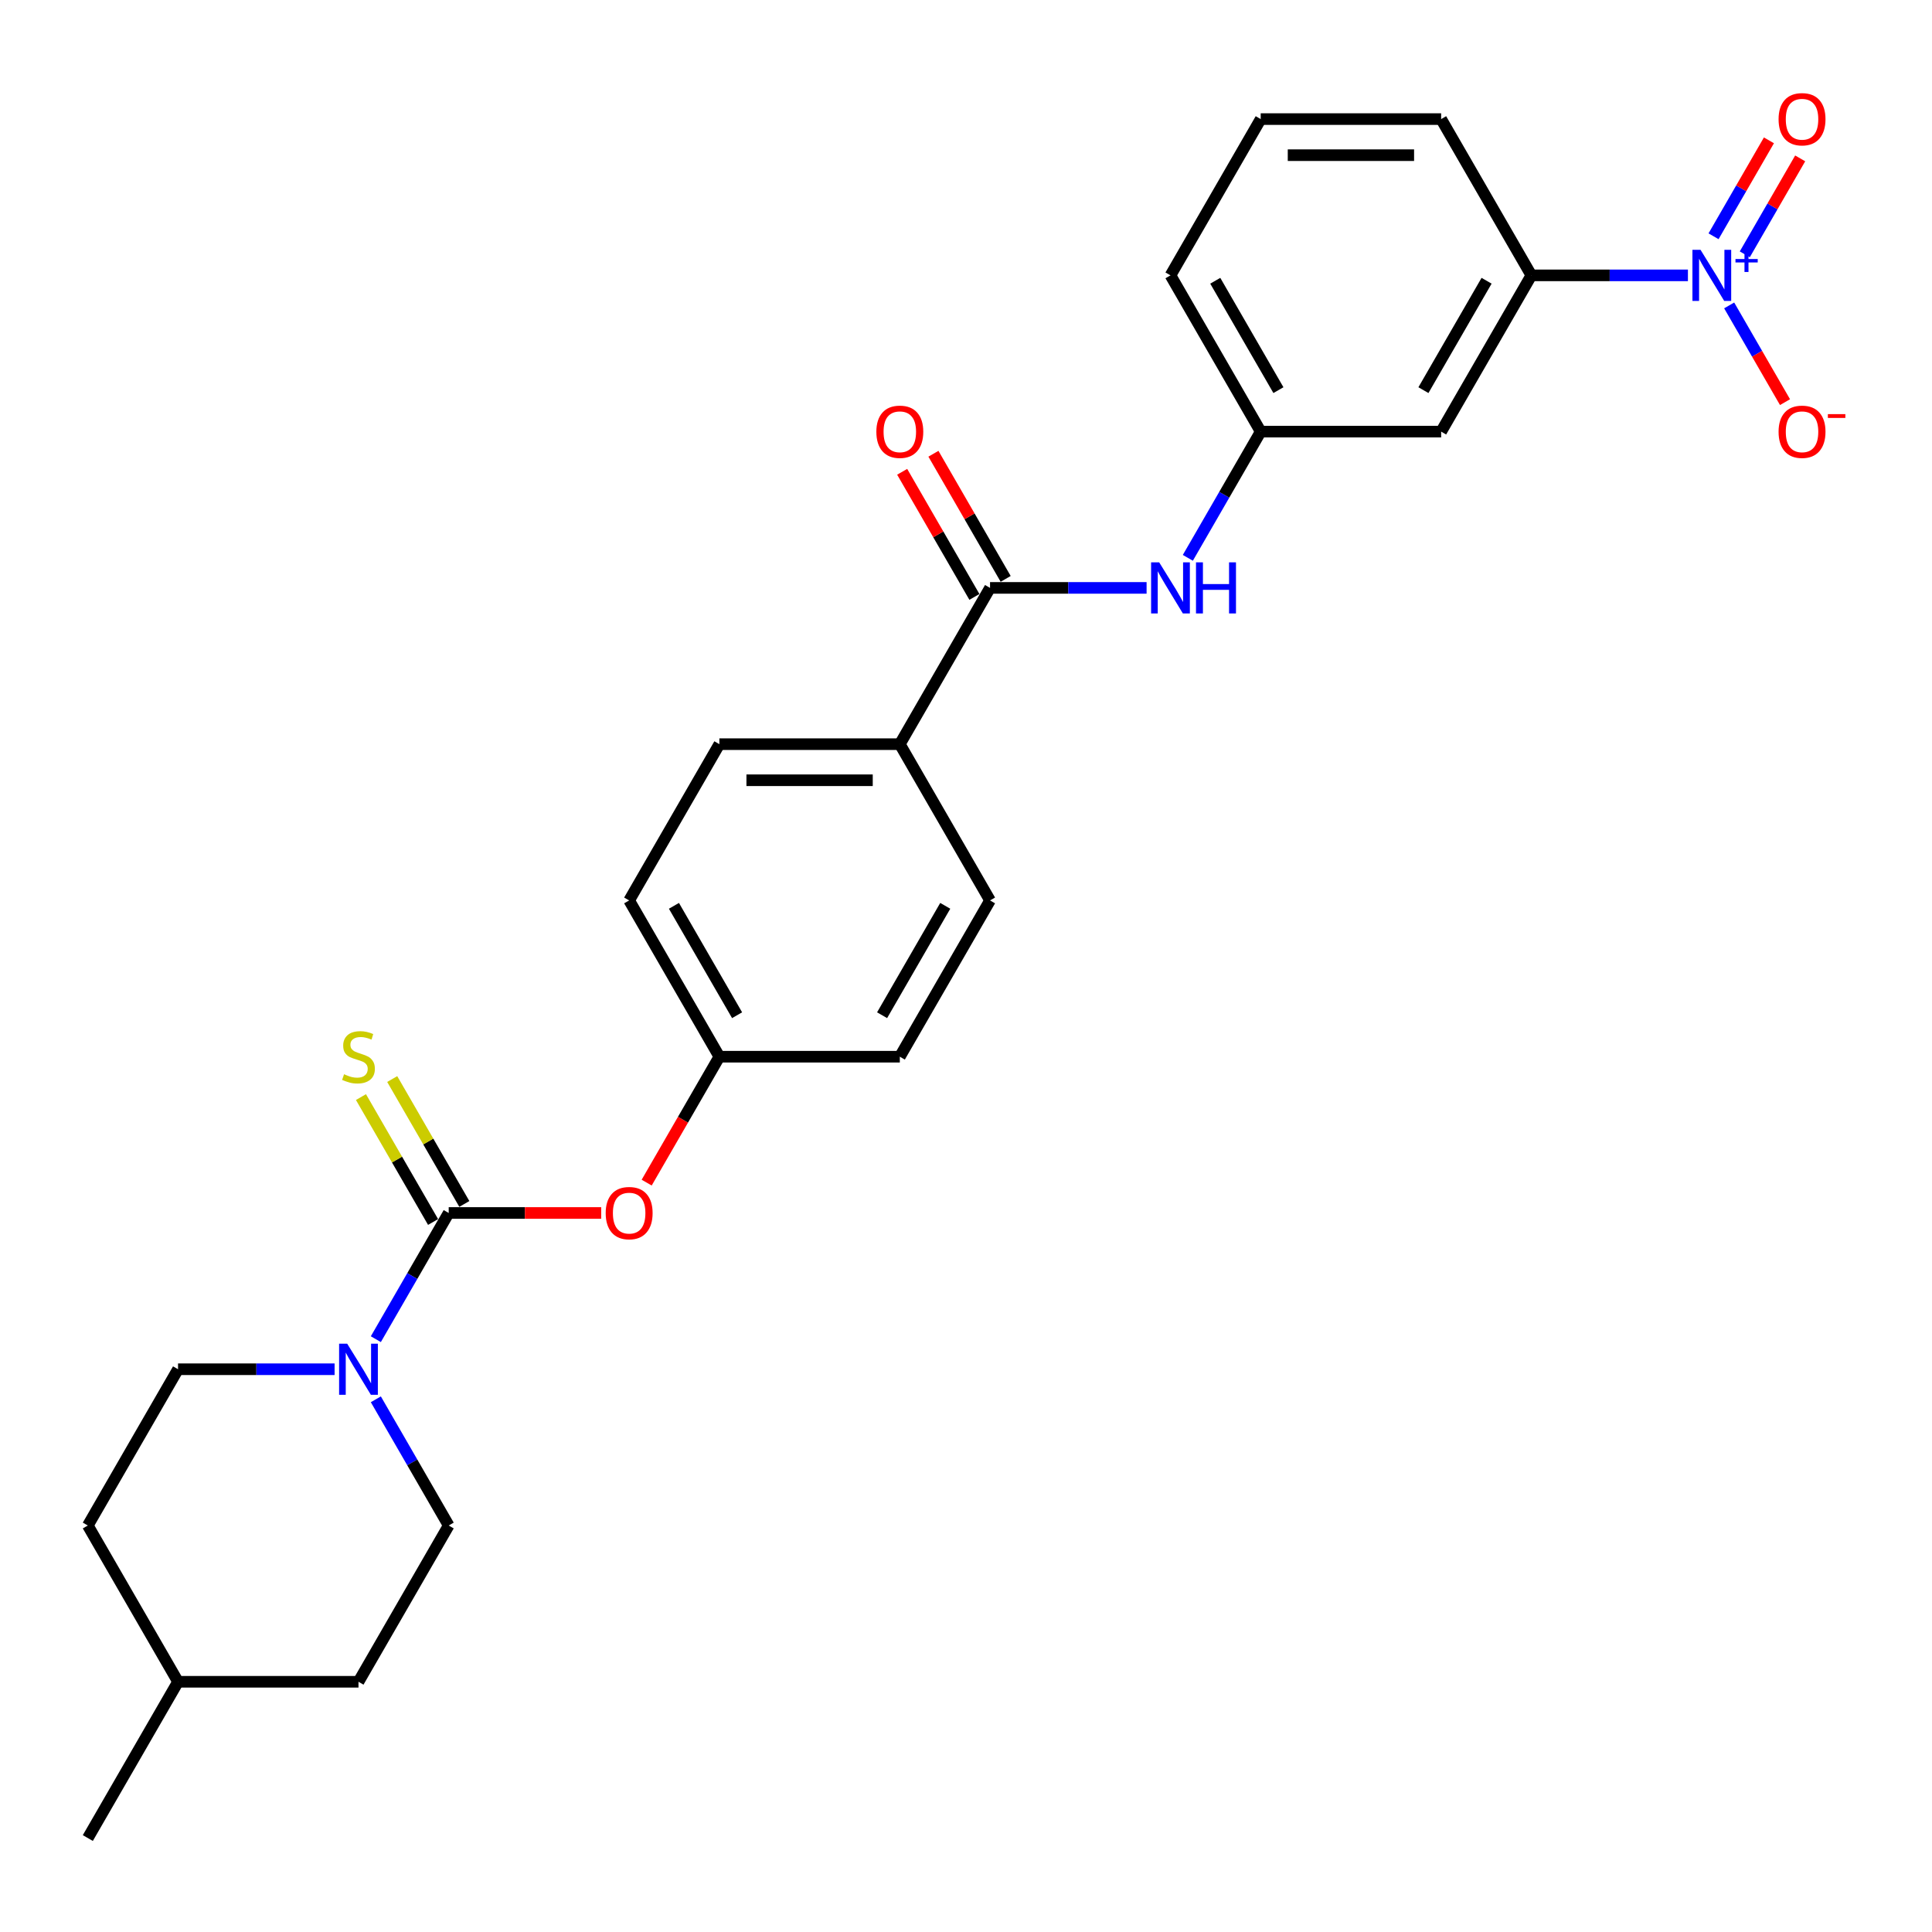 <?xml version='1.0' encoding='iso-8859-1'?>
<svg version='1.1' baseProfile='full'
              xmlns='http://www.w3.org/2000/svg'
                      xmlns:rdkit='http://www.rdkit.org/xml'
                      xmlns:xlink='http://www.w3.org/1999/xlink'
                  xml:space='preserve'
width='1000px' height='1000px' viewBox='0 0 1000 1000'>
<!-- END OF HEADER -->
<rect style='opacity:1.0;fill:#FFFFFF;stroke:none' width='1000' height='1000' x='0' y='0'> </rect>
<path class='bond-3' d='M 873.666,142.525 L 833.15,142.525' style='fill:none;fill-rule:evenodd;stroke:#0000FF;stroke-width:6px;stroke-linecap:butt;stroke-linejoin:miter;stroke-opacity:1' />
<path class='bond-3' d='M 833.15,142.525 L 792.634,142.525' style='fill:none;fill-rule:evenodd;stroke:#000000;stroke-width:6px;stroke-linecap:butt;stroke-linejoin:miter;stroke-opacity:1' />
<path class='bond-8' d='M 895.015,158.085 L 909.467,183.118' style='fill:none;fill-rule:evenodd;stroke:#0000FF;stroke-width:6px;stroke-linecap:butt;stroke-linejoin:miter;stroke-opacity:1' />
<path class='bond-8' d='M 909.467,183.118 L 923.92,208.15' style='fill:none;fill-rule:evenodd;stroke:#FF0000;stroke-width:6px;stroke-linecap:butt;stroke-linejoin:miter;stroke-opacity:1' />
<path class='bond-10' d='M 903.103,131.635 L 917.437,106.809' style='fill:none;fill-rule:evenodd;stroke:#0000FF;stroke-width:6px;stroke-linecap:butt;stroke-linejoin:miter;stroke-opacity:1' />
<path class='bond-10' d='M 917.437,106.809 L 931.771,81.982' style='fill:none;fill-rule:evenodd;stroke:#FF0000;stroke-width:6px;stroke-linecap:butt;stroke-linejoin:miter;stroke-opacity:1' />
<path class='bond-10' d='M 886.927,122.295 L 901.26,97.469' style='fill:none;fill-rule:evenodd;stroke:#0000FF;stroke-width:6px;stroke-linecap:butt;stroke-linejoin:miter;stroke-opacity:1' />
<path class='bond-10' d='M 901.26,97.469 L 915.594,72.642' style='fill:none;fill-rule:evenodd;stroke:#FF0000;stroke-width:6px;stroke-linecap:butt;stroke-linejoin:miter;stroke-opacity:1' />
<path class='bond-0' d='M 232.249,627.833 L 271.71,627.833' style='fill:none;fill-rule:evenodd;stroke:#000000;stroke-width:6px;stroke-linecap:butt;stroke-linejoin:miter;stroke-opacity:1' />
<path class='bond-0' d='M 271.71,627.833 L 311.17,627.833' style='fill:none;fill-rule:evenodd;stroke:#FF0000;stroke-width:6px;stroke-linecap:butt;stroke-linejoin:miter;stroke-opacity:1' />
<path class='bond-1' d='M 232.249,627.833 L 213.392,660.495' style='fill:none;fill-rule:evenodd;stroke:#000000;stroke-width:6px;stroke-linecap:butt;stroke-linejoin:miter;stroke-opacity:1' />
<path class='bond-1' d='M 213.392,660.495 L 194.534,693.157' style='fill:none;fill-rule:evenodd;stroke:#0000FF;stroke-width:6px;stroke-linecap:butt;stroke-linejoin:miter;stroke-opacity:1' />
<path class='bond-7' d='M 240.338,623.163 L 221.674,590.837' style='fill:none;fill-rule:evenodd;stroke:#000000;stroke-width:6px;stroke-linecap:butt;stroke-linejoin:miter;stroke-opacity:1' />
<path class='bond-7' d='M 221.674,590.837 L 203.011,558.511' style='fill:none;fill-rule:evenodd;stroke:#CCCC00;stroke-width:6px;stroke-linecap:butt;stroke-linejoin:miter;stroke-opacity:1' />
<path class='bond-7' d='M 224.161,632.503 L 205.498,600.177' style='fill:none;fill-rule:evenodd;stroke:#000000;stroke-width:6px;stroke-linecap:butt;stroke-linejoin:miter;stroke-opacity:1' />
<path class='bond-7' d='M 205.498,600.177 L 186.834,567.85' style='fill:none;fill-rule:evenodd;stroke:#CCCC00;stroke-width:6px;stroke-linecap:butt;stroke-linejoin:miter;stroke-opacity:1' />
<path class='bond-13' d='M 173.185,708.717 L 132.669,708.717' style='fill:none;fill-rule:evenodd;stroke:#0000FF;stroke-width:6px;stroke-linecap:butt;stroke-linejoin:miter;stroke-opacity:1' />
<path class='bond-13' d='M 132.669,708.717 L 92.153,708.717' style='fill:none;fill-rule:evenodd;stroke:#000000;stroke-width:6px;stroke-linecap:butt;stroke-linejoin:miter;stroke-opacity:1' />
<path class='bond-14' d='M 194.534,724.277 L 213.392,756.939' style='fill:none;fill-rule:evenodd;stroke:#0000FF;stroke-width:6px;stroke-linecap:butt;stroke-linejoin:miter;stroke-opacity:1' />
<path class='bond-14' d='M 213.392,756.939 L 232.249,789.602' style='fill:none;fill-rule:evenodd;stroke:#000000;stroke-width:6px;stroke-linecap:butt;stroke-linejoin:miter;stroke-opacity:1' />
<path class='bond-2' d='M 512.442,304.294 L 552.958,304.294' style='fill:none;fill-rule:evenodd;stroke:#000000;stroke-width:6px;stroke-linecap:butt;stroke-linejoin:miter;stroke-opacity:1' />
<path class='bond-2' d='M 552.958,304.294 L 593.473,304.294' style='fill:none;fill-rule:evenodd;stroke:#0000FF;stroke-width:6px;stroke-linecap:butt;stroke-linejoin:miter;stroke-opacity:1' />
<path class='bond-9' d='M 512.442,304.294 L 465.743,385.179' style='fill:none;fill-rule:evenodd;stroke:#000000;stroke-width:6px;stroke-linecap:butt;stroke-linejoin:miter;stroke-opacity:1' />
<path class='bond-12' d='M 520.53,299.625 L 501.834,267.243' style='fill:none;fill-rule:evenodd;stroke:#000000;stroke-width:6px;stroke-linecap:butt;stroke-linejoin:miter;stroke-opacity:1' />
<path class='bond-12' d='M 501.834,267.243 L 483.139,234.86' style='fill:none;fill-rule:evenodd;stroke:#FF0000;stroke-width:6px;stroke-linecap:butt;stroke-linejoin:miter;stroke-opacity:1' />
<path class='bond-12' d='M 504.353,308.964 L 485.657,276.582' style='fill:none;fill-rule:evenodd;stroke:#000000;stroke-width:6px;stroke-linecap:butt;stroke-linejoin:miter;stroke-opacity:1' />
<path class='bond-12' d='M 485.657,276.582 L 466.962,244.2' style='fill:none;fill-rule:evenodd;stroke:#FF0000;stroke-width:6px;stroke-linecap:butt;stroke-linejoin:miter;stroke-opacity:1' />
<path class='bond-6' d='M 792.634,142.525 L 745.935,223.41' style='fill:none;fill-rule:evenodd;stroke:#000000;stroke-width:6px;stroke-linecap:butt;stroke-linejoin:miter;stroke-opacity:1' />
<path class='bond-6' d='M 769.452,145.318 L 736.763,201.937' style='fill:none;fill-rule:evenodd;stroke:#000000;stroke-width:6px;stroke-linecap:butt;stroke-linejoin:miter;stroke-opacity:1' />
<path class='bond-23' d='M 792.634,142.525 L 745.935,61.641' style='fill:none;fill-rule:evenodd;stroke:#000000;stroke-width:6px;stroke-linecap:butt;stroke-linejoin:miter;stroke-opacity:1' />
<path class='bond-4' d='M 614.823,288.734 L 633.68,256.072' style='fill:none;fill-rule:evenodd;stroke:#0000FF;stroke-width:6px;stroke-linecap:butt;stroke-linejoin:miter;stroke-opacity:1' />
<path class='bond-4' d='M 633.68,256.072 L 652.538,223.41' style='fill:none;fill-rule:evenodd;stroke:#000000;stroke-width:6px;stroke-linecap:butt;stroke-linejoin:miter;stroke-opacity:1' />
<path class='bond-5' d='M 334.717,612.123 L 353.531,579.536' style='fill:none;fill-rule:evenodd;stroke:#FF0000;stroke-width:6px;stroke-linecap:butt;stroke-linejoin:miter;stroke-opacity:1' />
<path class='bond-5' d='M 353.531,579.536 L 372.346,546.948' style='fill:none;fill-rule:evenodd;stroke:#000000;stroke-width:6px;stroke-linecap:butt;stroke-linejoin:miter;stroke-opacity:1' />
<path class='bond-11' d='M 745.935,223.41 L 652.538,223.41' style='fill:none;fill-rule:evenodd;stroke:#000000;stroke-width:6px;stroke-linecap:butt;stroke-linejoin:miter;stroke-opacity:1' />
<path class='bond-15' d='M 465.743,385.179 L 372.346,385.179' style='fill:none;fill-rule:evenodd;stroke:#000000;stroke-width:6px;stroke-linecap:butt;stroke-linejoin:miter;stroke-opacity:1' />
<path class='bond-15' d='M 451.733,403.859 L 386.355,403.859' style='fill:none;fill-rule:evenodd;stroke:#000000;stroke-width:6px;stroke-linecap:butt;stroke-linejoin:miter;stroke-opacity:1' />
<path class='bond-16' d='M 465.743,385.179 L 512.442,466.064' style='fill:none;fill-rule:evenodd;stroke:#000000;stroke-width:6px;stroke-linecap:butt;stroke-linejoin:miter;stroke-opacity:1' />
<path class='bond-27' d='M 652.538,223.41 L 605.839,142.525' style='fill:none;fill-rule:evenodd;stroke:#000000;stroke-width:6px;stroke-linecap:butt;stroke-linejoin:miter;stroke-opacity:1' />
<path class='bond-27' d='M 661.71,201.937 L 629.021,145.318' style='fill:none;fill-rule:evenodd;stroke:#000000;stroke-width:6px;stroke-linecap:butt;stroke-linejoin:miter;stroke-opacity:1' />
<path class='bond-20' d='M 92.153,708.717 L 45.455,789.602' style='fill:none;fill-rule:evenodd;stroke:#000000;stroke-width:6px;stroke-linecap:butt;stroke-linejoin:miter;stroke-opacity:1' />
<path class='bond-21' d='M 232.249,789.602 L 185.551,870.486' style='fill:none;fill-rule:evenodd;stroke:#000000;stroke-width:6px;stroke-linecap:butt;stroke-linejoin:miter;stroke-opacity:1' />
<path class='bond-18' d='M 372.346,385.179 L 325.647,466.064' style='fill:none;fill-rule:evenodd;stroke:#000000;stroke-width:6px;stroke-linecap:butt;stroke-linejoin:miter;stroke-opacity:1' />
<path class='bond-19' d='M 512.442,466.064 L 465.743,546.948' style='fill:none;fill-rule:evenodd;stroke:#000000;stroke-width:6px;stroke-linecap:butt;stroke-linejoin:miter;stroke-opacity:1' />
<path class='bond-19' d='M 489.26,468.857 L 456.571,525.476' style='fill:none;fill-rule:evenodd;stroke:#000000;stroke-width:6px;stroke-linecap:butt;stroke-linejoin:miter;stroke-opacity:1' />
<path class='bond-17' d='M 372.346,546.948 L 465.743,546.948' style='fill:none;fill-rule:evenodd;stroke:#000000;stroke-width:6px;stroke-linecap:butt;stroke-linejoin:miter;stroke-opacity:1' />
<path class='bond-28' d='M 372.346,546.948 L 325.647,466.064' style='fill:none;fill-rule:evenodd;stroke:#000000;stroke-width:6px;stroke-linecap:butt;stroke-linejoin:miter;stroke-opacity:1' />
<path class='bond-28' d='M 381.518,525.476 L 348.829,468.857' style='fill:none;fill-rule:evenodd;stroke:#000000;stroke-width:6px;stroke-linecap:butt;stroke-linejoin:miter;stroke-opacity:1' />
<path class='bond-29' d='M 45.455,789.602 L 92.153,870.486' style='fill:none;fill-rule:evenodd;stroke:#000000;stroke-width:6px;stroke-linecap:butt;stroke-linejoin:miter;stroke-opacity:1' />
<path class='bond-22' d='M 185.551,870.486 L 92.153,870.486' style='fill:none;fill-rule:evenodd;stroke:#000000;stroke-width:6px;stroke-linecap:butt;stroke-linejoin:miter;stroke-opacity:1' />
<path class='bond-26' d='M 92.153,870.486 L 45.455,951.371' style='fill:none;fill-rule:evenodd;stroke:#000000;stroke-width:6px;stroke-linecap:butt;stroke-linejoin:miter;stroke-opacity:1' />
<path class='bond-24' d='M 745.935,61.641 L 652.538,61.641' style='fill:none;fill-rule:evenodd;stroke:#000000;stroke-width:6px;stroke-linecap:butt;stroke-linejoin:miter;stroke-opacity:1' />
<path class='bond-24' d='M 731.926,80.32 L 666.547,80.32' style='fill:none;fill-rule:evenodd;stroke:#000000;stroke-width:6px;stroke-linecap:butt;stroke-linejoin:miter;stroke-opacity:1' />
<path class='bond-25' d='M 652.538,61.641 L 605.839,142.525' style='fill:none;fill-rule:evenodd;stroke:#000000;stroke-width:6px;stroke-linecap:butt;stroke-linejoin:miter;stroke-opacity:1' />
<path  class='atom-0' d='M 880.185 129.3
L 888.852 143.31
Q 889.711 144.692, 891.094 147.195
Q 892.476 149.698, 892.551 149.848
L 892.551 129.3
L 896.062 129.3
L 896.062 155.75
L 892.439 155.75
L 883.136 140.433
Q 882.053 138.64, 880.895 136.585
Q 879.774 134.531, 879.438 133.895
L 879.438 155.75
L 876.001 155.75
L 876.001 129.3
L 880.185 129.3
' fill='#0000FF'/>
<path  class='atom-0' d='M 898.281 134.068
L 902.942 134.068
L 902.942 129.161
L 905.013 129.161
L 905.013 134.068
L 909.796 134.068
L 909.796 135.843
L 905.013 135.843
L 905.013 140.775
L 902.942 140.775
L 902.942 135.843
L 898.281 135.843
L 898.281 134.068
' fill='#0000FF'/>
<path  class='atom-2' d='M 179.704 695.492
L 188.371 709.502
Q 189.231 710.884, 190.613 713.387
Q 191.995 715.89, 192.07 716.04
L 192.07 695.492
L 195.582 695.492
L 195.582 721.942
L 191.958 721.942
L 182.655 706.625
Q 181.572 704.832, 180.414 702.777
Q 179.293 700.722, 178.957 700.087
L 178.957 721.942
L 175.52 721.942
L 175.52 695.492
L 179.704 695.492
' fill='#0000FF'/>
<path  class='atom-5' d='M 599.992 291.069
L 608.66 305.079
Q 609.519 306.461, 610.901 308.964
Q 612.284 311.467, 612.358 311.617
L 612.358 291.069
L 615.87 291.069
L 615.87 317.52
L 612.246 317.52
L 602.944 302.202
Q 601.86 300.409, 600.702 298.354
Q 599.582 296.3, 599.245 295.665
L 599.245 317.52
L 595.808 317.52
L 595.808 291.069
L 599.992 291.069
' fill='#0000FF'/>
<path  class='atom-5' d='M 619.046 291.069
L 622.632 291.069
L 622.632 302.314
L 636.156 302.314
L 636.156 291.069
L 639.742 291.069
L 639.742 317.52
L 636.156 317.52
L 636.156 305.303
L 622.632 305.303
L 622.632 317.52
L 619.046 317.52
L 619.046 291.069
' fill='#0000FF'/>
<path  class='atom-6' d='M 313.505 627.907
Q 313.505 621.556, 316.643 618.007
Q 319.781 614.458, 325.647 614.458
Q 331.512 614.458, 334.65 618.007
Q 337.789 621.556, 337.789 627.907
Q 337.789 634.333, 334.613 637.994
Q 331.437 641.618, 325.647 641.618
Q 319.819 641.618, 316.643 637.994
Q 313.505 634.37, 313.505 627.907
M 325.647 638.629
Q 329.682 638.629, 331.848 635.94
Q 334.053 633.212, 334.053 627.907
Q 334.053 622.714, 331.848 620.099
Q 329.682 617.447, 325.647 617.447
Q 321.612 617.447, 319.408 620.062
Q 317.241 622.677, 317.241 627.907
Q 317.241 633.25, 319.408 635.94
Q 321.612 638.629, 325.647 638.629
' fill='#FF0000'/>
<path  class='atom-8' d='M 178.079 556.026
Q 178.378 556.138, 179.611 556.661
Q 180.843 557.184, 182.188 557.521
Q 183.571 557.82, 184.916 557.82
Q 187.419 557.82, 188.876 556.624
Q 190.333 555.391, 190.333 553.262
Q 190.333 551.805, 189.585 550.908
Q 188.876 550.012, 187.755 549.526
Q 186.634 549.04, 184.766 548.48
Q 182.413 547.77, 180.993 547.098
Q 179.611 546.425, 178.602 545.005
Q 177.631 543.586, 177.631 541.195
Q 177.631 537.87, 179.872 535.815
Q 182.151 533.76, 186.634 533.76
Q 189.698 533.76, 193.172 535.217
L 192.313 538.094
Q 189.137 536.786, 186.746 536.786
Q 184.168 536.786, 182.749 537.87
Q 181.329 538.916, 181.366 540.747
Q 181.366 542.166, 182.076 543.025
Q 182.823 543.885, 183.87 544.37
Q 184.953 544.856, 186.746 545.416
Q 189.137 546.164, 190.557 546.911
Q 191.976 547.658, 192.985 549.19
Q 194.031 550.684, 194.031 553.262
Q 194.031 556.923, 191.565 558.903
Q 189.137 560.846, 185.065 560.846
Q 182.711 560.846, 180.918 560.323
Q 179.162 559.837, 177.07 558.978
L 178.079 556.026
' fill='#CCCC00'/>
<path  class='atom-9' d='M 920.589 223.485
Q 920.589 217.134, 923.727 213.585
Q 926.865 210.035, 932.73 210.035
Q 938.596 210.035, 941.734 213.585
Q 944.872 217.134, 944.872 223.485
Q 944.872 229.91, 941.696 233.572
Q 938.521 237.195, 932.73 237.195
Q 926.902 237.195, 923.727 233.572
Q 920.589 229.948, 920.589 223.485
M 932.73 234.207
Q 936.765 234.207, 938.932 231.517
Q 941.136 228.79, 941.136 223.485
Q 941.136 218.292, 938.932 215.677
Q 936.765 213.024, 932.73 213.024
Q 928.695 213.024, 926.491 215.639
Q 924.324 218.254, 924.324 223.485
Q 924.324 228.827, 926.491 231.517
Q 928.695 234.207, 932.73 234.207
' fill='#FF0000'/>
<path  class='atom-9' d='M 946.105 214.353
L 955.154 214.353
L 955.154 216.325
L 946.105 216.325
L 946.105 214.353
' fill='#FF0000'/>
<path  class='atom-11' d='M 920.589 61.715
Q 920.589 55.364, 923.727 51.815
Q 926.865 48.266, 932.73 48.266
Q 938.596 48.266, 941.734 51.815
Q 944.872 55.364, 944.872 61.715
Q 944.872 68.141, 941.696 71.802
Q 938.521 75.426, 932.73 75.426
Q 926.902 75.426, 923.727 71.802
Q 920.589 68.179, 920.589 61.715
M 932.73 72.438
Q 936.765 72.438, 938.932 69.748
Q 941.136 67.02, 941.136 61.715
Q 941.136 56.523, 938.932 53.907
Q 936.765 51.255, 932.73 51.255
Q 928.695 51.255, 926.491 53.87
Q 924.324 56.485, 924.324 61.715
Q 924.324 67.058, 926.491 69.748
Q 928.695 72.438, 932.73 72.438
' fill='#FF0000'/>
<path  class='atom-13' d='M 453.601 223.485
Q 453.601 217.134, 456.739 213.585
Q 459.878 210.035, 465.743 210.035
Q 471.608 210.035, 474.747 213.585
Q 477.885 217.134, 477.885 223.485
Q 477.885 229.91, 474.709 233.572
Q 471.534 237.195, 465.743 237.195
Q 459.915 237.195, 456.739 233.572
Q 453.601 229.948, 453.601 223.485
M 465.743 234.207
Q 469.778 234.207, 471.945 231.517
Q 474.149 228.79, 474.149 223.485
Q 474.149 218.292, 471.945 215.677
Q 469.778 213.024, 465.743 213.024
Q 461.708 213.024, 459.504 215.639
Q 457.337 218.254, 457.337 223.485
Q 457.337 228.827, 459.504 231.517
Q 461.708 234.207, 465.743 234.207
' fill='#FF0000'/>
</svg>
